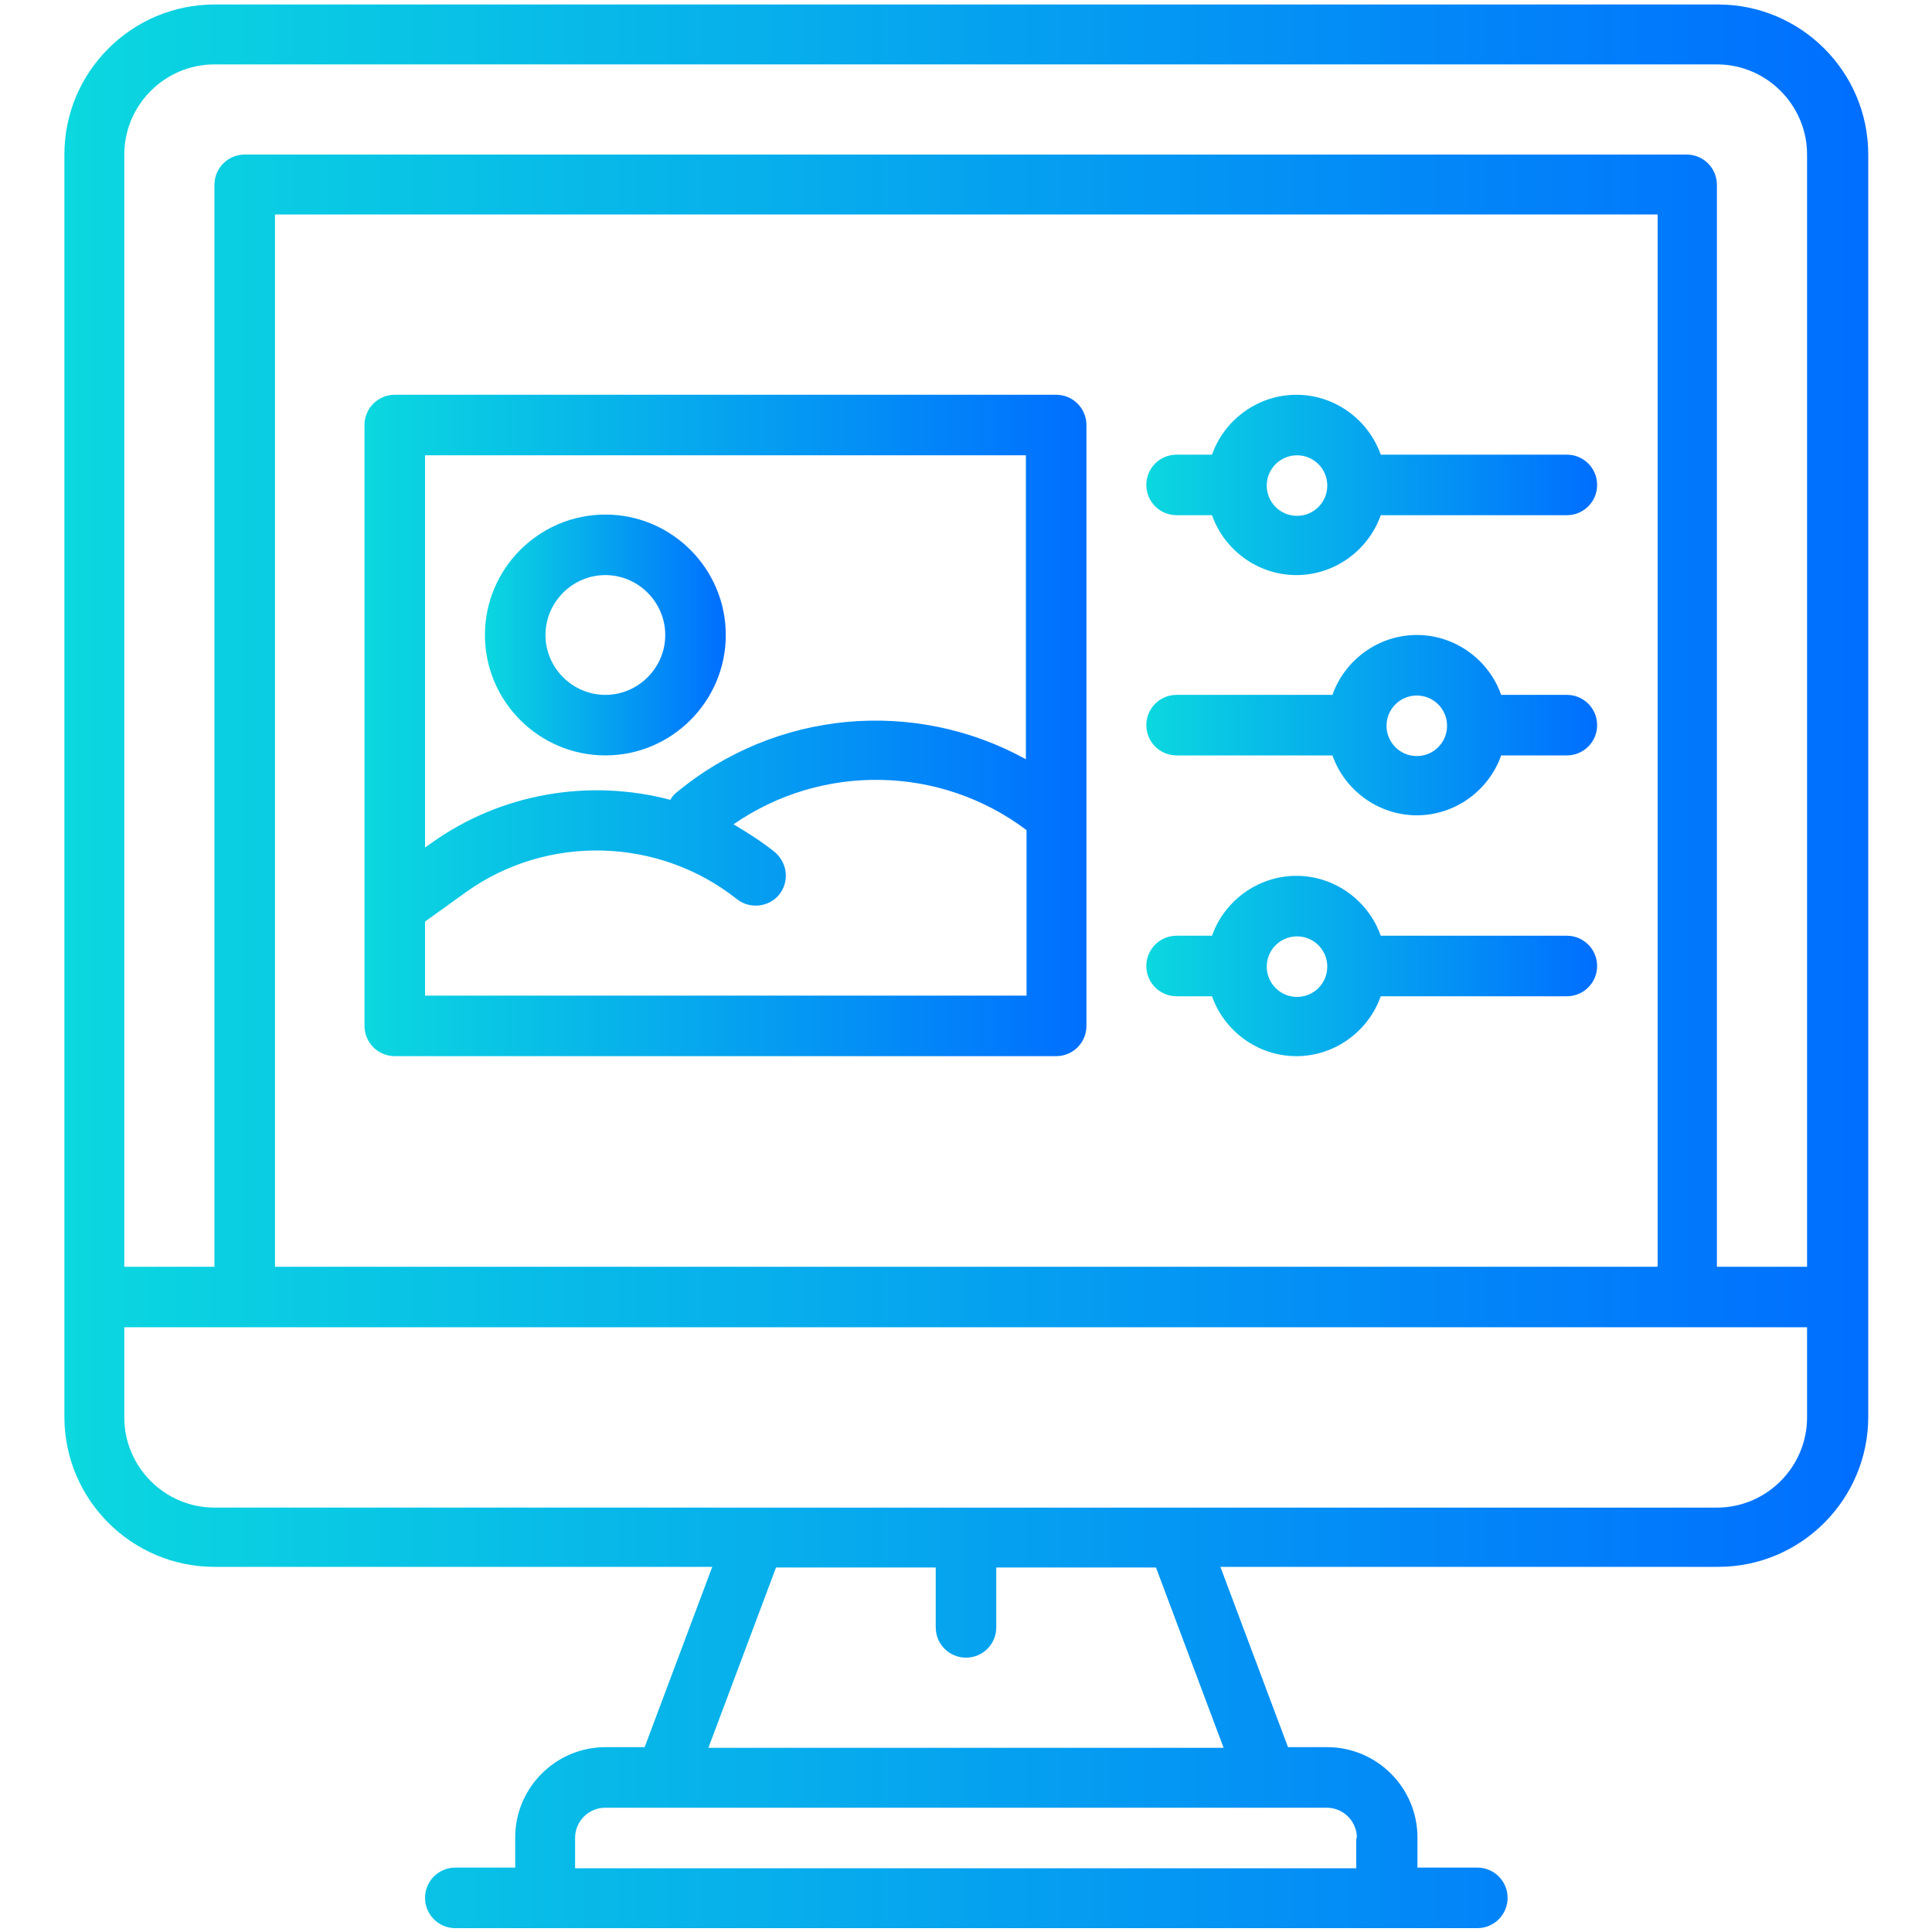 <?xml version="1.0" encoding="UTF-8"?> <svg xmlns="http://www.w3.org/2000/svg" xmlns:xlink="http://www.w3.org/1999/xlink" id="_Слой_1" data-name="Слой 1" viewBox="0 0 30 30"><defs><style> .cls-1 { fill: url(#linear-gradient-2); } .cls-2 { fill: url(#linear-gradient-6); } .cls-3 { fill: url(#linear-gradient-5); } .cls-4 { fill: url(#linear-gradient-3); } .cls-5 { fill: url(#linear-gradient); } .cls-6 { fill: url(#linear-gradient-4); } </style><linearGradient id="linear-gradient" x1="1" y1="15" x2="29" y2="15" gradientUnits="userSpaceOnUse"><stop offset="0" stop-color="#0bd8df"></stop><stop offset="1" stop-color="#006eff"></stop></linearGradient><linearGradient id="linear-gradient-2" x1="5.67" y1="11.27" x2="16.87" y2="11.27" xlink:href="#linear-gradient"></linearGradient><linearGradient id="linear-gradient-3" x1="17.8" y1="7.53" x2="24.8" y2="7.53" xlink:href="#linear-gradient"></linearGradient><linearGradient id="linear-gradient-4" x1="17.8" y1="11.27" x2="24.8" y2="11.27" xlink:href="#linear-gradient"></linearGradient><linearGradient id="linear-gradient-5" x1="17.8" x2="24.8" xlink:href="#linear-gradient"></linearGradient><linearGradient id="linear-gradient-6" x1="7.53" y1="9.87" x2="11.27" y2="9.87" xlink:href="#linear-gradient"></linearGradient></defs><path class="cls-5" d="m26.67.07H3.33C2.05.07,1,1.11,1,2.4v19.6c0,1.29,1.05,2.33,2.33,2.33h7.73l-1.05,2.8h-.61c-.77,0-1.4.63-1.4,1.4v.47h-.93c-.26,0-.47.21-.47.47s.21.47.47.47h15.87c.26,0,.47-.21.47-.47s-.21-.47-.47-.47h-.93v-.47c0-.77-.63-1.4-1.4-1.4h-.61l-1.05-2.8h7.73c1.29,0,2.33-1.05,2.33-2.33V2.4c0-1.29-1.05-2.33-2.33-2.33ZM1.93,2.4c0-.77.63-1.4,1.4-1.4h23.33c.77,0,1.4.63,1.4,1.4v17.27h-1.4V2.87c0-.26-.21-.47-.47-.47H3.8c-.26,0-.47.21-.47.47v16.8h-1.4V2.4Zm23.8,17.27H4.27V3.33h21.47v16.33Zm-4.67,8.87v.47h-12.13v-.47c0-.26.21-.47.47-.47h11.2c.26,0,.47.21.47.47Zm-2.07-1.4h-7.99l1.05-2.8h2.48v.93c0,.26.21.47.47.47s.47-.21.47-.47v-.93h2.48l1.05,2.8Zm9.07-5.13c0,.77-.63,1.4-1.4,1.4H3.33c-.77,0-1.4-.63-1.4-1.4v-1.4h26.13v1.4Z"></path><path class="cls-1" d="m6.13,16.4h10.27c.26,0,.47-.21.47-.47V6.6c0-.26-.21-.47-.47-.47H6.13c-.26,0-.47.21-.47.47v9.33c0,.26.21.47.47.47Zm.47-.93v-1.16l.64-.46c1.26-.9,2.99-.85,4.2.11.2.16.5.13.66-.07.16-.2.13-.49-.07-.66-.2-.16-.42-.3-.64-.43,1.37-.95,3.21-.92,4.55.09v2.57H6.6ZM15.93,7.07v4.72c-1.72-.95-3.88-.77-5.43.52-.04.03-.07.07-.09.11-1.25-.33-2.62-.11-3.71.67l-.1.07v-6.09h9.33Z"></path><path class="cls-4" d="m18.27,8h.55c.19.54.71.93,1.31.93s1.12-.39,1.31-.93h2.89c.26,0,.47-.21.47-.47s-.21-.47-.47-.47h-2.89c-.19-.54-.71-.93-1.31-.93s-1.12.39-1.31.93h-.55c-.26,0-.47.21-.47.47s.21.47.47.47Zm1.87-.93c.26,0,.47.21.47.47s-.21.47-.47.47-.47-.21-.47-.47.21-.47.47-.47Z"></path><path class="cls-6" d="m18.27,11.73h2.42c.19.54.71.93,1.31.93s1.12-.39,1.31-.93h1.02c.26,0,.47-.21.47-.47s-.21-.47-.47-.47h-1.02c-.19-.54-.71-.93-1.31-.93s-1.12.39-1.31.93h-2.42c-.26,0-.47.21-.47.47s.21.47.47.47Zm3.73-.93c.26,0,.47.21.47.47s-.21.47-.47.47-.47-.21-.47-.47.21-.47.47-.47Z"></path><path class="cls-3" d="m18.27,15.47h.55c.19.54.71.93,1.31.93s1.12-.39,1.31-.93h2.89c.26,0,.47-.21.47-.47s-.21-.47-.47-.47h-2.89c-.19-.54-.71-.93-1.31-.93s-1.12.39-1.31.93h-.55c-.26,0-.47.21-.47.47s.21.47.47.47Zm1.87-.93c.26,0,.47.21.47.47s-.21.47-.47.47-.47-.21-.47-.47.21-.47.47-.47Z"></path><path class="cls-2" d="m9.4,11.73c1.03,0,1.87-.84,1.87-1.87s-.84-1.87-1.87-1.87-1.87.84-1.87,1.87.84,1.87,1.87,1.87Zm0-2.8c.51,0,.93.42.93.93s-.42.93-.93.93-.93-.42-.93-.93.42-.93.93-.93Z"></path></svg> 